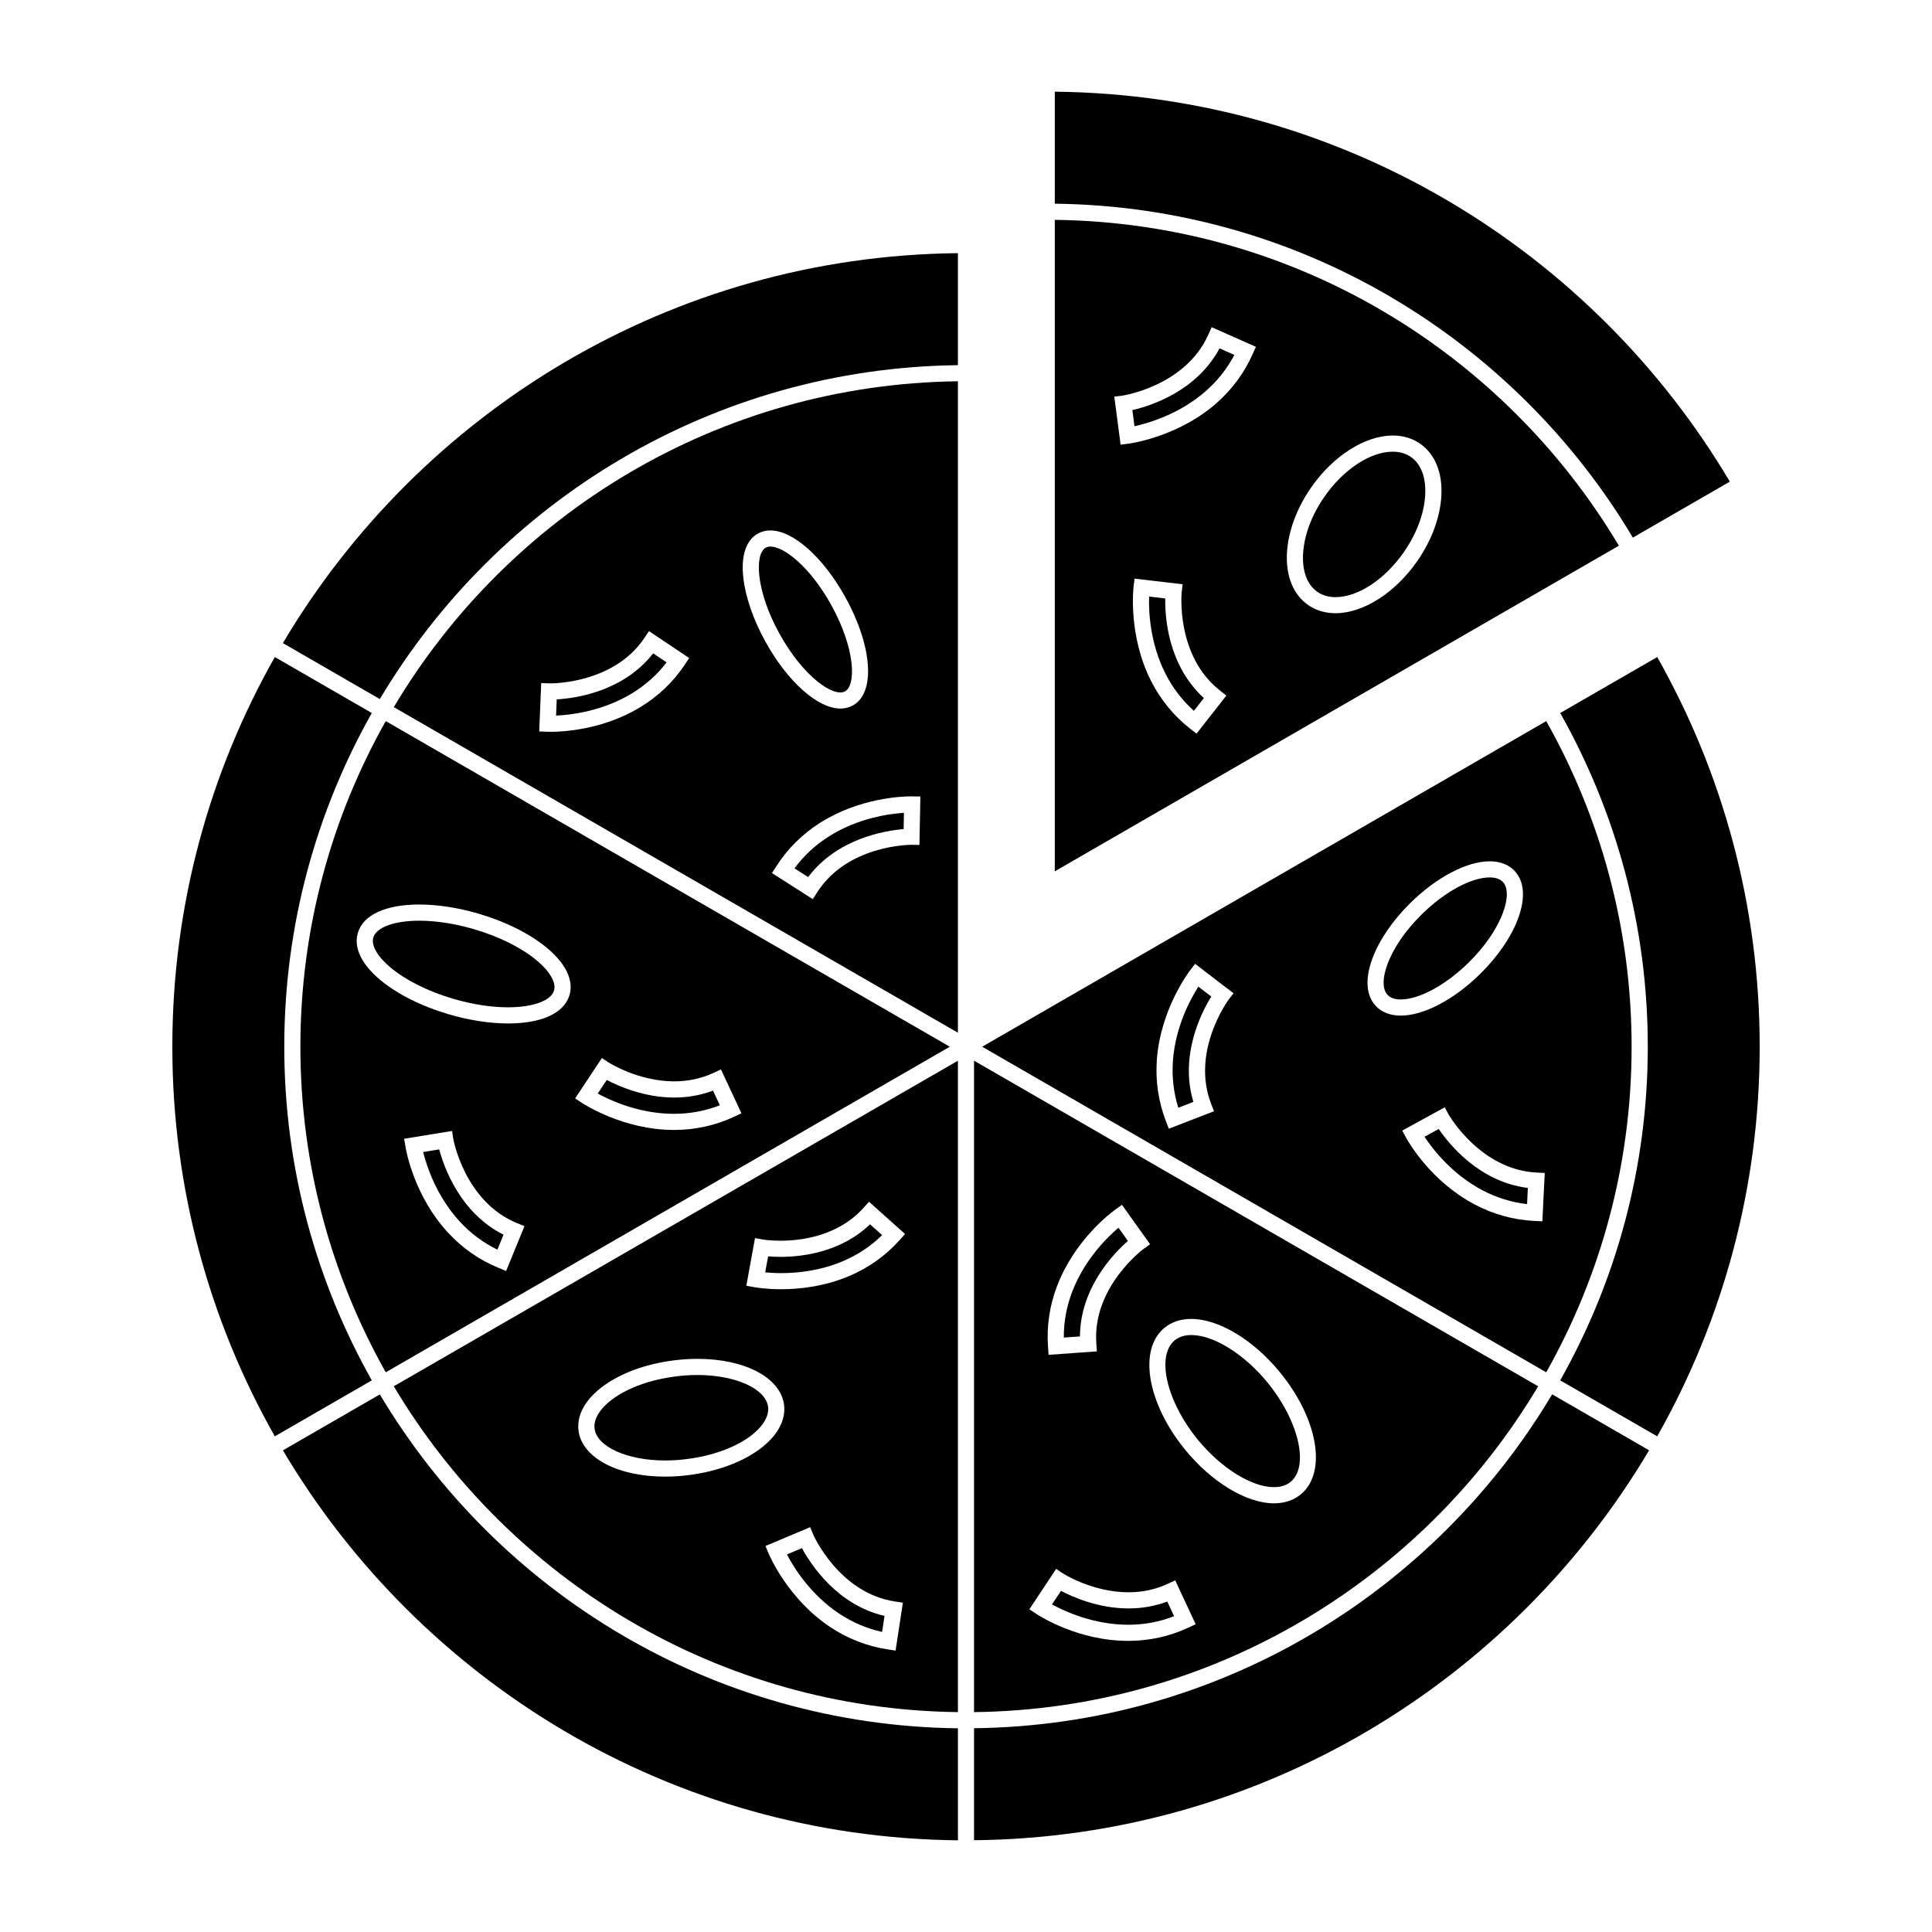 <?xml version="1.0" encoding="UTF-8"?>
<!-- Uploaded to: ICON Repo, www.iconrepo.com, Generator: ICON Repo Mixer Tools -->
<svg fill="#000000" width="800px" height="800px" version="1.1" viewBox="144 144 512 512" xmlns="http://www.w3.org/2000/svg">
 <g>
  <path d="m580.68 421.39c0-32.113-8.457-62.27-23.207-88.43l25.703-14.836c17.281 30.527 27.16 65.758 27.16 103.27 0 37.5-9.879 72.738-27.16 103.25l-25.703-14.832c14.754-26.164 23.207-56.32 23.207-88.426z"/>
  <path d="m602.42 271.64-25.699 14.832c-31.184-52.387-88.094-87.73-153.19-88.492v-29.68c76.055 0.77 142.56 42.094 178.89 103.34z"/>
  <path d="m397.86 211.09v29.684c-65.102 0.762-122.01 36.098-153.2 88.488l-25.695-14.832c36.332-61.258 102.83-102.57 178.89-103.34z"/>
  <path d="m216.83 318.12 25.703 14.836c-14.75 26.156-23.199 56.32-23.199 88.43s8.453 62.262 23.199 88.422l-25.703 14.832c-17.281-30.52-27.16-65.758-27.16-103.25 0-37.508 9.879-72.746 27.16-103.27z"/>
  <path d="m218.97 528.36 25.695-14.828c31.191 52.383 88.098 87.723 153.2 88.484v29.684c-76.062-0.766-142.56-42.094-178.89-103.34z"/>
  <path d="m402.13 631.68v-29.684c65.098-0.754 122.01-36.098 153.2-88.484l25.699 14.828c-36.328 61.258-102.84 102.59-178.9 103.34z"/>
  <path d="m260.39 448.6-4.258 0.691c0.941 3.738 3.543 11.77 9.758 18.488 2.871 3.109 6.207 5.586 9.926 7.391l1.621-3.965c-11.438-5.738-15.734-17.746-17.047-22.605z"/>
  <path d="m286.23 398.51c-4.07-3.379-9.98-6.328-16.652-8.277-5.008-1.465-10.012-2.238-14.473-2.238-6.609 0-11.383 1.754-12.176 4.465-0.609 2.09 1.109 5.066 4.594 7.969 4.066 3.391 9.977 6.328 16.652 8.281 5.008 1.465 10.016 2.238 14.48 2.238 6.602 0 11.383-1.754 12.172-4.465 0.609-2.094-1.113-5.07-4.598-7.973z"/>
  <path d="m322.67 434.86c-7.926 0-14.73-3.008-17.879-4.66l-2.387 3.598c3.371 1.848 11.012 5.375 20.199 5.375 4.231 0 8.312-0.754 12.168-2.266l-1.812-3.883c-3.231 1.219-6.691 1.836-10.289 1.836z"/>
  <path d="m246.23 335.1c-14.379 25.527-22.625 54.957-22.625 86.293 0 31.328 8.246 60.754 22.625 86.281l149.48-86.281zm31.898 145.72-1.98-0.812c-5.098-2.082-9.598-5.219-13.395-9.32-8.941-9.68-11.078-21.492-11.297-22.797l-0.344-2.109 12.695-2.066 0.324 2.137c0.023 0.137 3.012 16.609 16.879 22.285l1.98 0.805zm16.805-73.141c-1.406 4.797-7.34 7.547-16.277 7.547-4.867 0-10.289-0.836-15.68-2.414-7.227-2.117-13.68-5.344-18.184-9.105-4.984-4.144-7.106-8.57-5.965-12.449 1.395-4.801 7.336-7.551 16.277-7.551 4.863 0 10.281 0.836 15.68 2.414 7.227 2.117 13.68 5.344 18.184 9.098 4.984 4.164 7.098 8.586 5.965 12.461zm27.676 35.77c-13.453 0-23.965-6.891-24.406-7.18l-1.785-1.184 7.094-10.699 1.785 1.188c0.066 0.039 7.836 4.996 17.375 4.996 3.707 0 7.234-0.754 10.449-2.258l1.941-0.902 5.43 11.629-1.945 0.906c-4.984 2.332-10.352 3.504-15.938 3.504z"/>
  <path d="m347.56 476.95-0.777 4.238c1.074 0.105 2.508 0.203 4.223 0.203 4.102 0 10.289-0.555 16.473-3.211 3.883-1.656 7.34-3.965 10.289-6.867l-3.203-2.856c-7.785 7.461-18.055 8.625-23.703 8.625-1.305 0-2.426-0.059-3.301-0.133z"/>
  <path d="m356.52 554.27-3.977 1.672c1.777 3.406 6.172 10.57 13.836 15.672 3.523 2.344 7.344 3.977 11.387 4.863l0.645-4.246c-12.527-2.887-19.484-13.535-21.891-17.961z"/>
  <path d="m248.36 511.38c30.457 51.113 85.98 85.586 149.5 86.348v-172.63zm71.898 23.938c-12.609 0-22.047-5.012-22.945-12.195-1.074-8.523 10.055-16.707 25.328-18.617 2.082-0.262 4.168-0.395 6.207-0.395 12.605 0 22.031 5.012 22.938 12.195 1.062 8.52-10.062 16.703-25.332 18.621-2.082 0.262-4.16 0.391-6.195 0.391zm61.082 46.105-2.109-0.324c-5.445-0.828-10.566-2.816-15.219-5.914-11.23-7.481-16.125-19.023-16.332-19.52l-0.816-1.965 11.848-4.984 0.816 2.004c0.055 0.121 6.816 15.434 21.629 17.688l2.117 0.316zm1.094-108.81c-3.672 4.106-8.137 7.301-13.273 9.5-6.848 2.926-13.648 3.547-18.156 3.547-4.035 0-6.812-0.492-7.113-0.543l-2.106-0.379 2.301-12.629 2.109 0.383c0.004 0 1.84 0.312 4.66 0.312 5.301 0 15.203-1.137 22.008-8.734l1.43-1.594 9.559 8.551z"/>
  <path d="m328.86 508.39c-1.859 0-3.769 0.121-5.68 0.359-13.75 1.719-22.277 8.551-21.617 13.84 0.605 4.816 8.641 8.453 18.703 8.453 1.859 0 3.762-0.121 5.668-0.363 13.75-1.723 22.285-8.551 21.617-13.844-0.605-4.82-8.645-8.445-18.691-8.445z"/>
  <path d="m443.05 570.25c-7.918 0-14.727-2.996-17.879-4.648l-2.387 3.586c3.387 1.848 11.043 5.387 20.207 5.387 4.231 0 8.309-0.762 12.16-2.266l-1.812-3.883c-3.238 1.215-6.688 1.824-10.289 1.824z"/>
  <path d="m442.91 472.86-2.504-3.5c-2.934 2.492-8.973 8.383-12.254 16.941-1.512 3.949-2.258 8.035-2.231 12.168l4.281-0.301c0.062-12.871 8.941-22.008 12.707-25.309z"/>
  <path d="m402.13 425.09v172.64c63.516-0.754 119.05-35.238 149.5-86.348zm22.023 59.672c4.727-12.316 14.359-19.445 15.438-20.223l1.742-1.246 7.453 10.449-1.742 1.246c-0.121 0.086-13.566 10.098-12.508 25.008l0.145 2.133-12.797 0.918-0.152-2.141c-0.391-5.488 0.426-10.922 2.422-16.145zm34.777 90.578c-4.988 2.332-10.352 3.508-15.941 3.508-13.191 0-23.301-6.449-24.41-7.188l-1.785-1.176 7.094-10.711 1.785 1.195c0.059 0.047 7.84 5.004 17.371 5.004 3.719 0 7.238-0.754 10.453-2.258l1.941-0.91 5.426 11.633zm29.762-35.293c-1.895 1.559-4.293 2.348-7.082 2.348-7.246 0-16.48-5.566-23.512-14.176-10.113-12.391-12.516-26.598-5.473-32.355 1.906-1.551 4.293-2.336 7.09-2.336 7.246 0 16.48 5.562 23.508 14.172 10.113 12.387 12.516 26.59 5.469 32.348z"/>
  <path d="m459.72 497.8c-1.789 0-3.258 0.465-4.383 1.375-5.012 4.098-2.227 16.148 6.082 26.34 6.156 7.531 14.273 12.594 20.199 12.594 1.785 0 3.266-0.465 4.383-1.375 5.012-4.098 2.227-16.148-6.082-26.328-6.156-7.543-14.277-12.605-20.199-12.605z"/>
  <path d="m525.28 443.19-3.773 2.066c2.125 3.215 7.246 9.91 15.355 14.176 3.754 1.977 7.719 3.203 11.824 3.672l0.211-4.289c-12.816-1.59-20.797-11.48-23.617-15.625z"/>
  <path d="m553.77 335.1-149.48 86.293 149.48 86.281c14.383-25.527 22.625-54.957 22.625-86.281 0-31.336-8.242-60.766-22.625-86.293zm-84.176 73.824c-0.098 0.121-10.016 13.629-4.641 27.578l0.766 1.996-11.969 4.621-0.766-1.988c-1.984-5.141-2.797-10.57-2.414-16.152 0.922-13.41 8.508-23.441 8.844-23.859l1.301-1.691 10.184 7.793zm39.141 1.805c-2.691-2.719-3.062-7.215-1.062-12.637 1.797-4.902 5.375-10.148 10.07-14.777 6.914-6.82 14.984-11.059 21.059-11.059 2.676 0 4.906 0.836 6.465 2.418 2.691 2.727 3.074 7.211 1.078 12.641-1.797 4.898-5.375 10.148-10.07 14.773-6.914 6.82-14.988 11.062-21.07 11.062-2.664-0.004-4.906-0.836-6.469-2.422zm44.008 56.934-2.133-0.105c-5.5-0.273-10.793-1.723-15.738-4.328-11.684-6.152-17.609-16.566-18.246-17.738l-1.02-1.875 11.266-6.168 1.02 1.891c0.07 0.133 8.395 14.664 23.348 15.402l2.133 0.105z"/>
  <path d="m542.22 377.67c-0.75-0.75-1.91-1.145-3.43-1.145-4.922 0-12.012 3.859-18.055 9.828-4.254 4.203-7.473 8.887-9.062 13.211-1.371 3.723-1.336 6.699 0.105 8.156 0.742 0.754 1.898 1.148 3.422 1.148 4.922 0 12.012-3.859 18.055-9.828 4.258-4.203 7.473-8.887 9.062-13.211 1.375-3.731 1.34-6.703-0.098-8.16z"/>
  <path d="m456.26 437.56 4-1.547c-3.703-12.324 2.102-23.66 4.742-27.918l-3.426-2.621c-2.07 3.238-6.121 10.625-6.746 19.785-0.289 4.231 0.195 8.355 1.43 12.301z"/>
  <path d="m517.91 265.11c-1.352-0.938-2.961-1.406-4.805-1.406-5.981 0-13.098 4.691-18.137 11.957-3.414 4.918-5.414 10.332-5.648 15.254-0.211 4.559 1.133 8.082 3.793 9.926 1.34 0.938 2.957 1.406 4.801 1.406 5.984 0 13.098-4.695 18.141-11.957 3.414-4.918 5.414-10.332 5.644-15.254 0.219-4.559-1.133-8.086-3.789-9.926z"/>
  <path d="m444.09 252.68 0.559 4.273c3.754-0.82 11.844-3.176 18.777-9.203 3.195-2.777 5.773-6.031 7.688-9.691l-3.914-1.738c-6.121 11.371-18.227 15.23-23.109 16.359z"/>
  <path d="m452.8 302.6-4.277-0.5c-0.125 3.84 0.18 12.254 4.348 20.453 1.914 3.773 4.445 7.062 7.523 9.824l2.644-3.379c-9.512-8.691-10.316-21.387-10.238-26.398z"/>
  <path d="m423.53 202.26v172.65l149.49-86.293c-30.449-51.113-85.977-85.59-149.49-86.355zm37.562 136.17-1.684-1.316c-4.332-3.394-7.82-7.648-10.352-12.625-6.098-12.004-4.707-24.488-4.644-25.023l0.25-2.117 12.746 1.48-0.25 2.121c-0.016 0.156-1.617 16.832 10.16 26.059l1.684 1.32zm14.863-100.57c-2.231 5.027-5.508 9.441-9.723 13.109-10.16 8.832-22.609 10.535-23.141 10.602l-2.117 0.266-1.676-12.727 2.141-0.262c0.145-0.02 16.711-2.519 22.793-16.191l0.867-1.953 11.73 5.215zm50.027 37.367c-0.266 5.715-2.539 11.926-6.41 17.492-5.809 8.379-14.309 13.789-21.648 13.789-2.731 0-5.168-0.727-7.246-2.168-3.91-2.715-5.91-7.559-5.629-13.645 0.273-5.715 2.543-11.926 6.41-17.492 5.805-8.379 14.305-13.789 21.648-13.789 2.734 0 5.164 0.73 7.238 2.168 3.918 2.723 5.926 7.559 5.637 13.645z"/>
  <path d="m248.36 331.39 149.5 86.293v-172.64c-63.516 0.766-119.05 35.234-149.5 86.352zm77.105-11.219c-3.062 4.578-7.043 8.363-11.824 11.262-9.977 6.039-20.68 6.508-23.73 6.508-0.48 0-0.777-0.004-0.875-0.016l-2.137-0.098 0.523-12.812 2.359 0.09c1.734 0 17.148-0.336 25.016-12.07l1.184-1.785 10.664 7.141zm15.512-23.141c-0.637-5.773 0.75-9.906 3.883-11.637 0.984-0.543 2.102-0.82 3.301-0.82 6.035 0 14.031 7.129 19.887 17.738 7.176 12.988 8.02 25.297 1.977 28.641-0.984 0.543-2.102 0.82-3.301 0.82-6.035 0-14.027-7.133-19.887-17.746-3.211-5.828-5.305-11.863-5.859-16.996zm46.68 70.891-2.137-0.035c-0.691 0-17.004 0.141-24.973 12.602l-1.152 1.797-10.812-6.914 1.152-1.805c2.973-4.641 6.867-8.508 11.582-11.504 10.52-6.68 21.949-7.019 24.137-7.019l2.457 0.047z"/>
  <path d="m367.96 327.21c2.863-1.586 2.863-11.035-3.648-22.832-5.578-10.082-12.48-15.531-16.148-15.531-0.484 0-0.883 0.098-1.234 0.289-1.484 0.82-2.121 3.598-1.707 7.43 0.504 4.586 2.41 10.062 5.356 15.395 6.305 11.41 14.355 16.922 17.383 15.25z"/>
  <path d="m354.55 374.12 3.621 2.312c7.707-10.238 20.348-12.305 25.297-12.711l0.086-4.316c-3.883 0.25-12.188 1.367-19.941 6.289-3.578 2.266-6.613 5.09-9.062 8.426z"/>
  <path d="m291.54 329.34-0.176 4.297c3.879-0.168 12.234-1.117 20.066-5.863 3.617-2.191 6.715-4.953 9.23-8.238l-3.566-2.387c-7.938 10.125-20.445 11.898-25.555 12.191z"/>
 </g>
</svg>